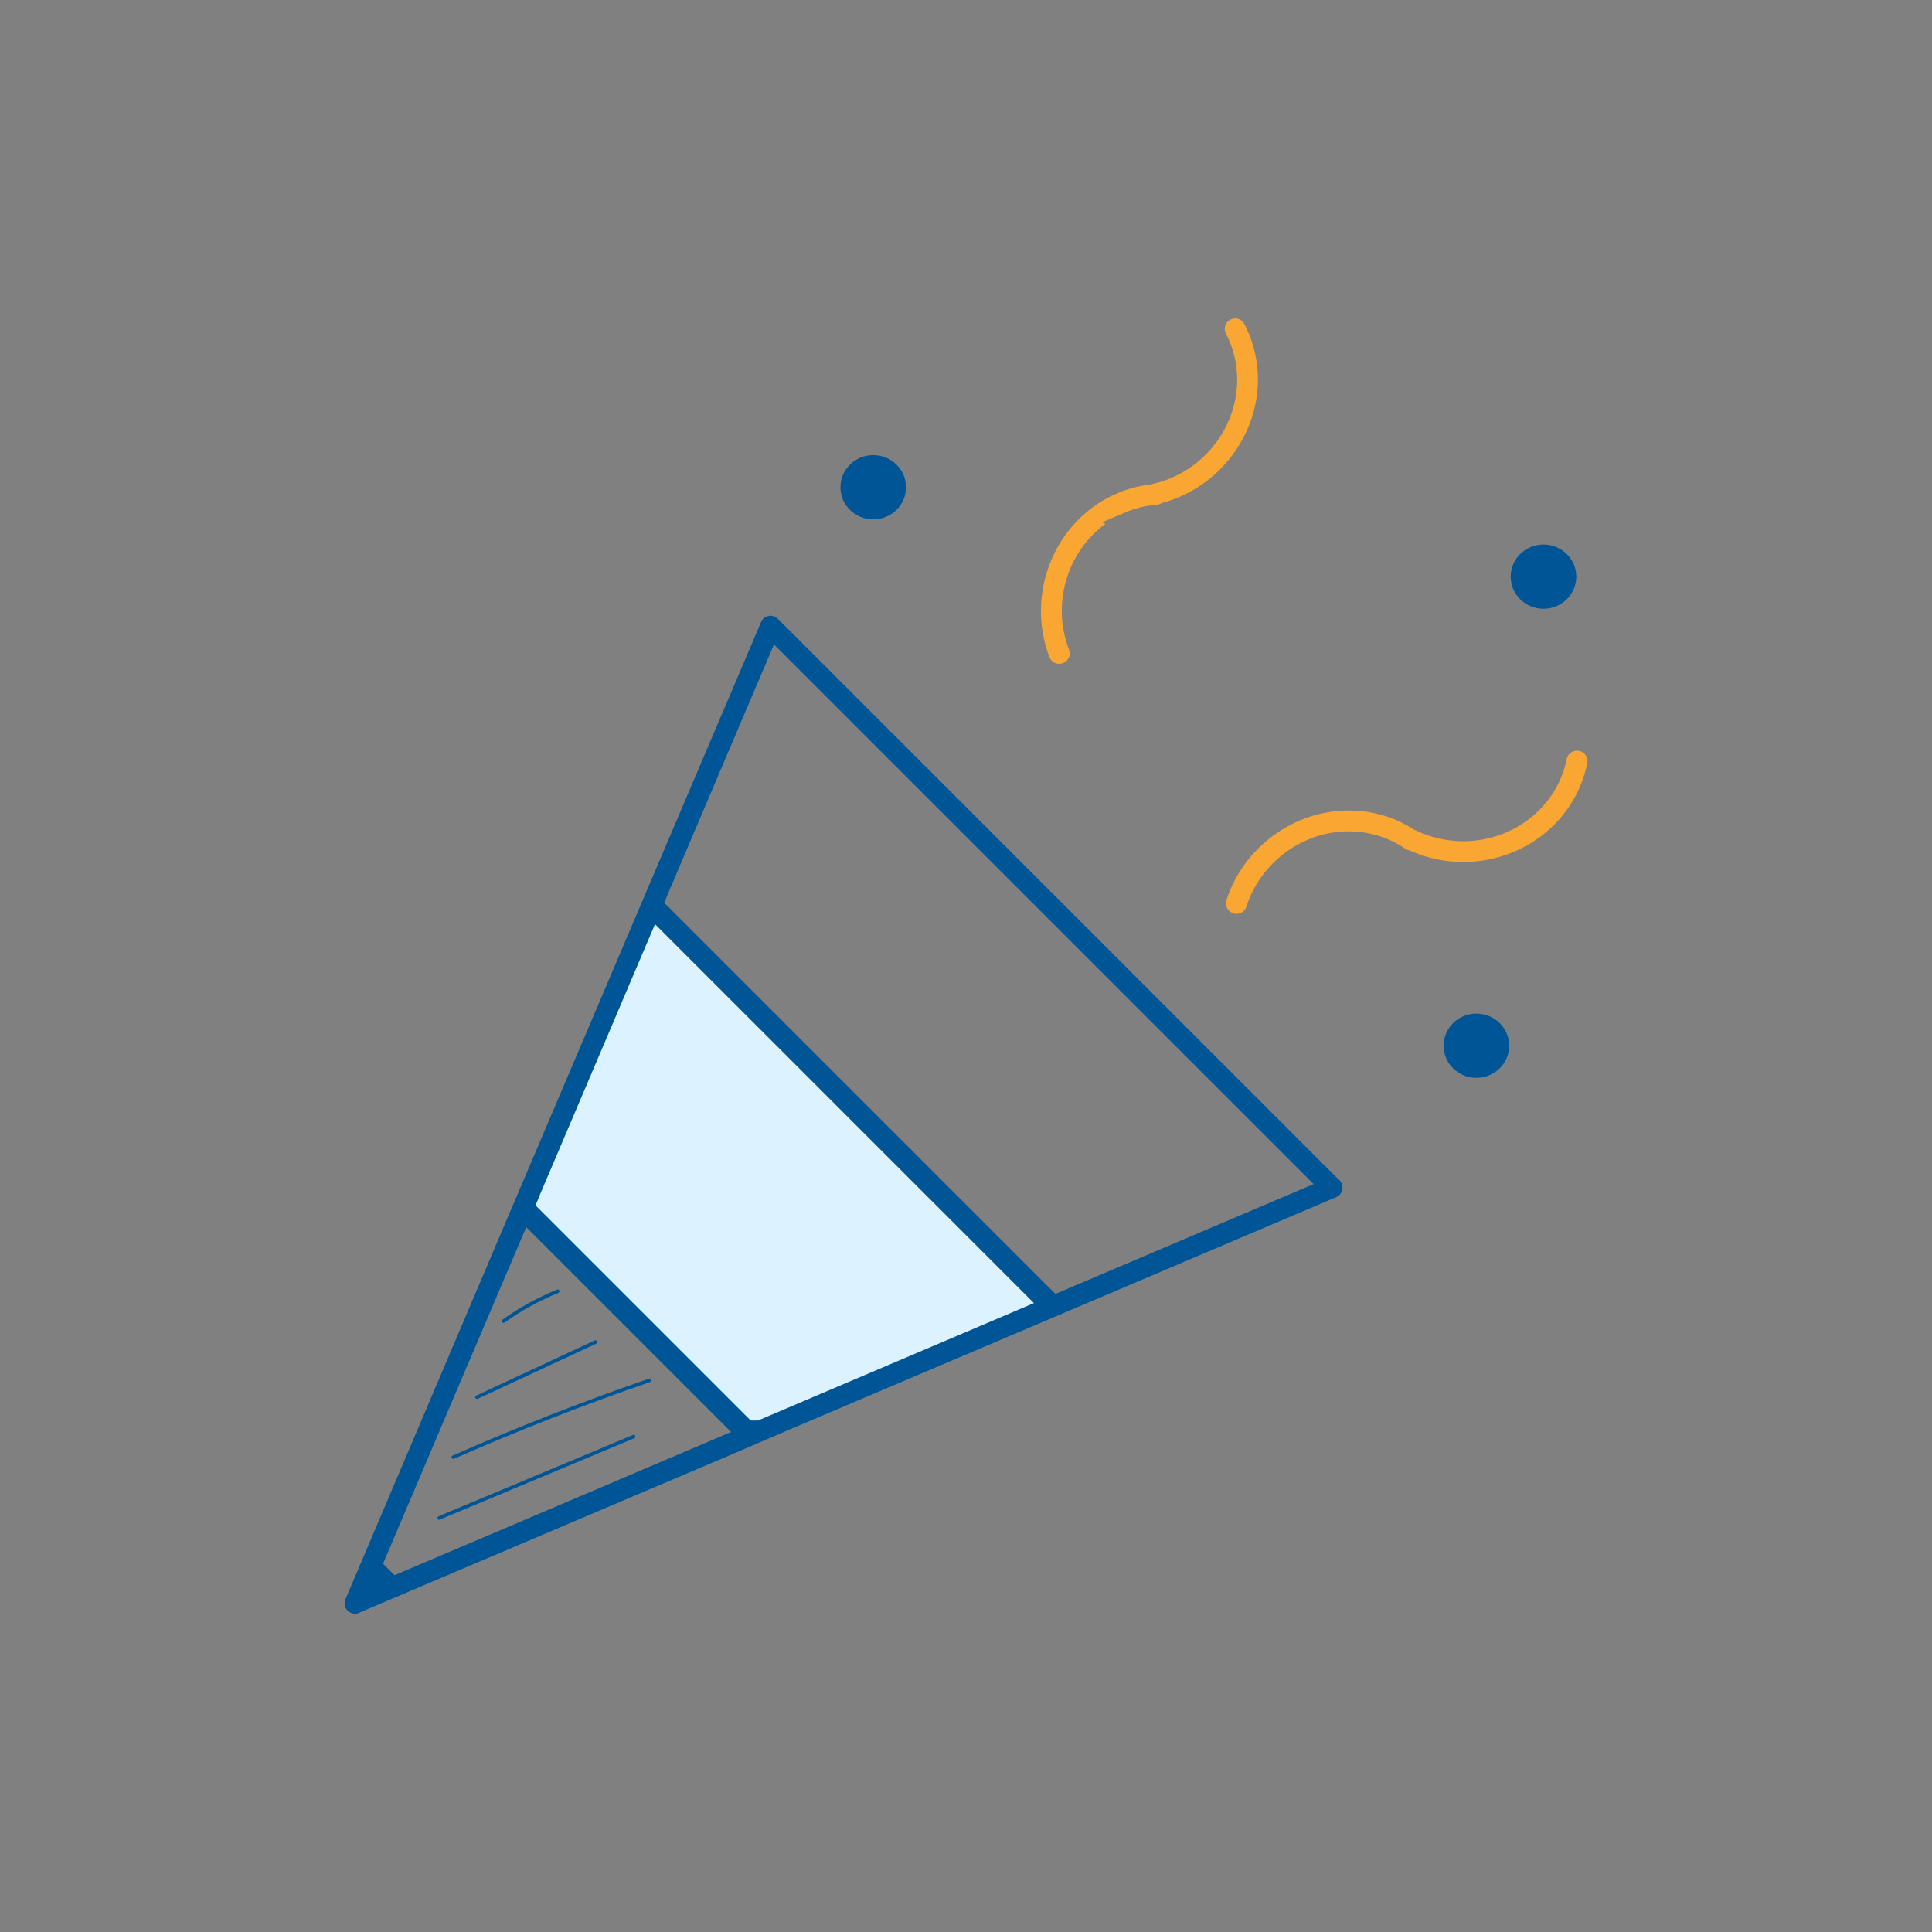 <?xml version="1.0" encoding="UTF-8"?> <svg xmlns="http://www.w3.org/2000/svg" id="Layer_22" width="400" height="400" viewBox="0 0 400 400"><rect x="0" y="0" width="400" height="400" fill="#808080" stroke="none"/><defs><style>.cls-1{fill:#dcf2ff;}.cls-2{fill:#faa633;}.cls-3{fill:#005596;}</style></defs><polygon class="cls-1" points="108.35 250.94 135.78 187.24 218.26 271.38 155.48 297.15 108.35 250.94"></polygon><ellipse class="cls-3" cx="180.79" cy="100.88" rx="6.79" ry="6.65"></ellipse><ellipse class="cls-3" cx="319.56" cy="119.39" rx="6.79" ry="6.65"></ellipse><ellipse class="cls-3" cx="305.67" cy="216.51" rx="6.79" ry="6.65"></ellipse><path class="cls-3" d="m74.28,333.93h.03s.03-.03.03-.03l78.82-33.49,9.32-4.02,114.16-48.53c.65-.28,1.15-.88,1.27-1.55.14-.73-.09-1.46-.6-1.97l-.02-.02h-.02l-.74-.72-115.01-115.01-.5-.5c-.1-.1-.22-.19-.42-.3l-.1-.06-.09-.06s0,0,0,0l-.1-.04s-.08-.03-.24-.07h-.07s-.07-.03-.07-.03c-.14-.04-.29-.06-.44-.06-.02,0-.07,0-.11.02l-.27.06h-.1s-.03,0-.04,0h-.01s-.08.03-.08.03c-.12.04-.4.14-.53.23-.16.11-.28.21-.34.28-.15.15-.27.32-.37.51l-.16.4-48.48,113.93-3.98,9.34-33.49,78.82c-.35.83-.18,1.76.44,2.37.41.41.97.64,1.55.64.31,0,.55-.05.77-.15Zm63.88-148.58l20.65-48.56,1.43-3.36,2.58,2.58,106.57,106.57,2.58,2.58-3.36,1.43s-48.47,20.61-48.56,20.65l-1.53.65-1.18-1.17-51.22-51.22-27.44-27.44-1.17-1.17.65-1.53Zm-26.66,62.67l22.68-53.32,1.43-3.36,2.58,2.58,31.48,31.48,41.81,41.81,2.58,2.58-3.35,1.43-53.3,22.68-.46.2h-1.52l-.74-.72-33.07-33.07-9.58-9.58-1.17-1.17.65-1.53Zm-31.55,74.2l27.57-64.8,1.43-3.35,2.58,2.58,13.61,13.61,23.64,23.64,2.58,2.58-3.35,1.43-64.8,27.57-1.53.65-1.18-1.18-.02-.02-1.18-1.18.65-1.53Z"></path><path class="cls-2" d="m240.5,104.15l.23-.06c13.01-3.55,21.52-16.53,19.38-29.53-.42-2.61-1.26-5.12-2.48-7.48-.37-.7-1.11-1.15-1.91-1.15-.35,0-.68.08-.99.25-1.06.55-1.47,1.86-.91,2.91,1.01,1.93,1.7,4.01,2.05,6.18,1.88,11.54-6.14,22.79-17.89,25.07h-.08s-.08.02-.08.02c-2.19.28-4.33.85-6.35,1.7-12.94,5.39-19.3,20.64-14.19,34,.32.83,1.13,1.39,2.02,1.39.27,0,.52-.05.78-.15.54-.21.96-.61,1.2-1.13.24-.53.25-1.12.04-1.67-3.67-9.58-.31-20.32,7.53-26.03l-.67-.34,4.92-2.09c2.05-.86,4.19-1.37,6.33-1.52.28-.02.56-.1.85-.25l.22-.11Z"></path><path class="cls-2" d="m292.27,171.47c-1.87-1.16-3.88-2.06-5.99-2.67-2.28-.67-4.65-1-7.03-1-11.39,0-21.8,7.64-25.33,18.57-.36,1.13.27,2.36,1.41,2.73.21.07.45.11.66.11.94,0,1.77-.61,2.06-1.51,2.97-9.18,11.67-15.58,21.16-15.58,1.99,0,3.97.28,5.88.84,2.09.6,4.07,1.53,5.87,2.77.19.13.44.23.73.31l.21.05.19.09c3.43,1.52,7.07,2.29,10.82,2.29,9.59,0,18.39-5.02,22.96-13.1,1.3-2.3,2.23-4.78,2.75-7.38.11-.56,0-1.13-.32-1.61-.28-.41-.67-.71-1.14-.86l-.26-.05c-.14-.03-.29-.04-.43-.04h0c-1.02,0-1.91.74-2.11,1.75-.42,2.12-1.19,4.16-2.27,6.07-3.81,6.73-11.14,10.92-19.14,10.92-3.45,0-6.88-.8-9.96-2.32h-.11l-.61-.37Z"></path><path class="cls-3" d="m104.45,273.84c3.45-2.48,7.18-4.55,11.12-6.14.43-.18.24-.89-.2-.71-4,1.62-7.79,3.69-11.29,6.21-.38.27-.01.92.37.64h0Z"></path><path class="cls-3" d="m98.93,289.6c8.18-3.81,16.37-7.62,24.55-11.43.43-.2.06-.84-.37-.64-8.18,3.81-16.37,7.62-24.55,11.43-.43.2-.06.84.37.64h0Z"></path><path class="cls-3" d="m94.04,302.01c13.26-5.84,26.77-11.13,40.47-15.84.45-.15.25-.87-.2-.71-13.76,4.74-27.32,10.05-40.64,15.92-.43.19-.06.83.37.64h0Z"></path><path class="cls-3" d="m91.02,314.63c13.43-5.62,26.85-11.23,40.28-16.85.43-.18.24-.9-.2-.71-13.43,5.62-26.85,11.23-40.28,16.85-.43.18-.24.9.2.71h0Z"></path></svg> 